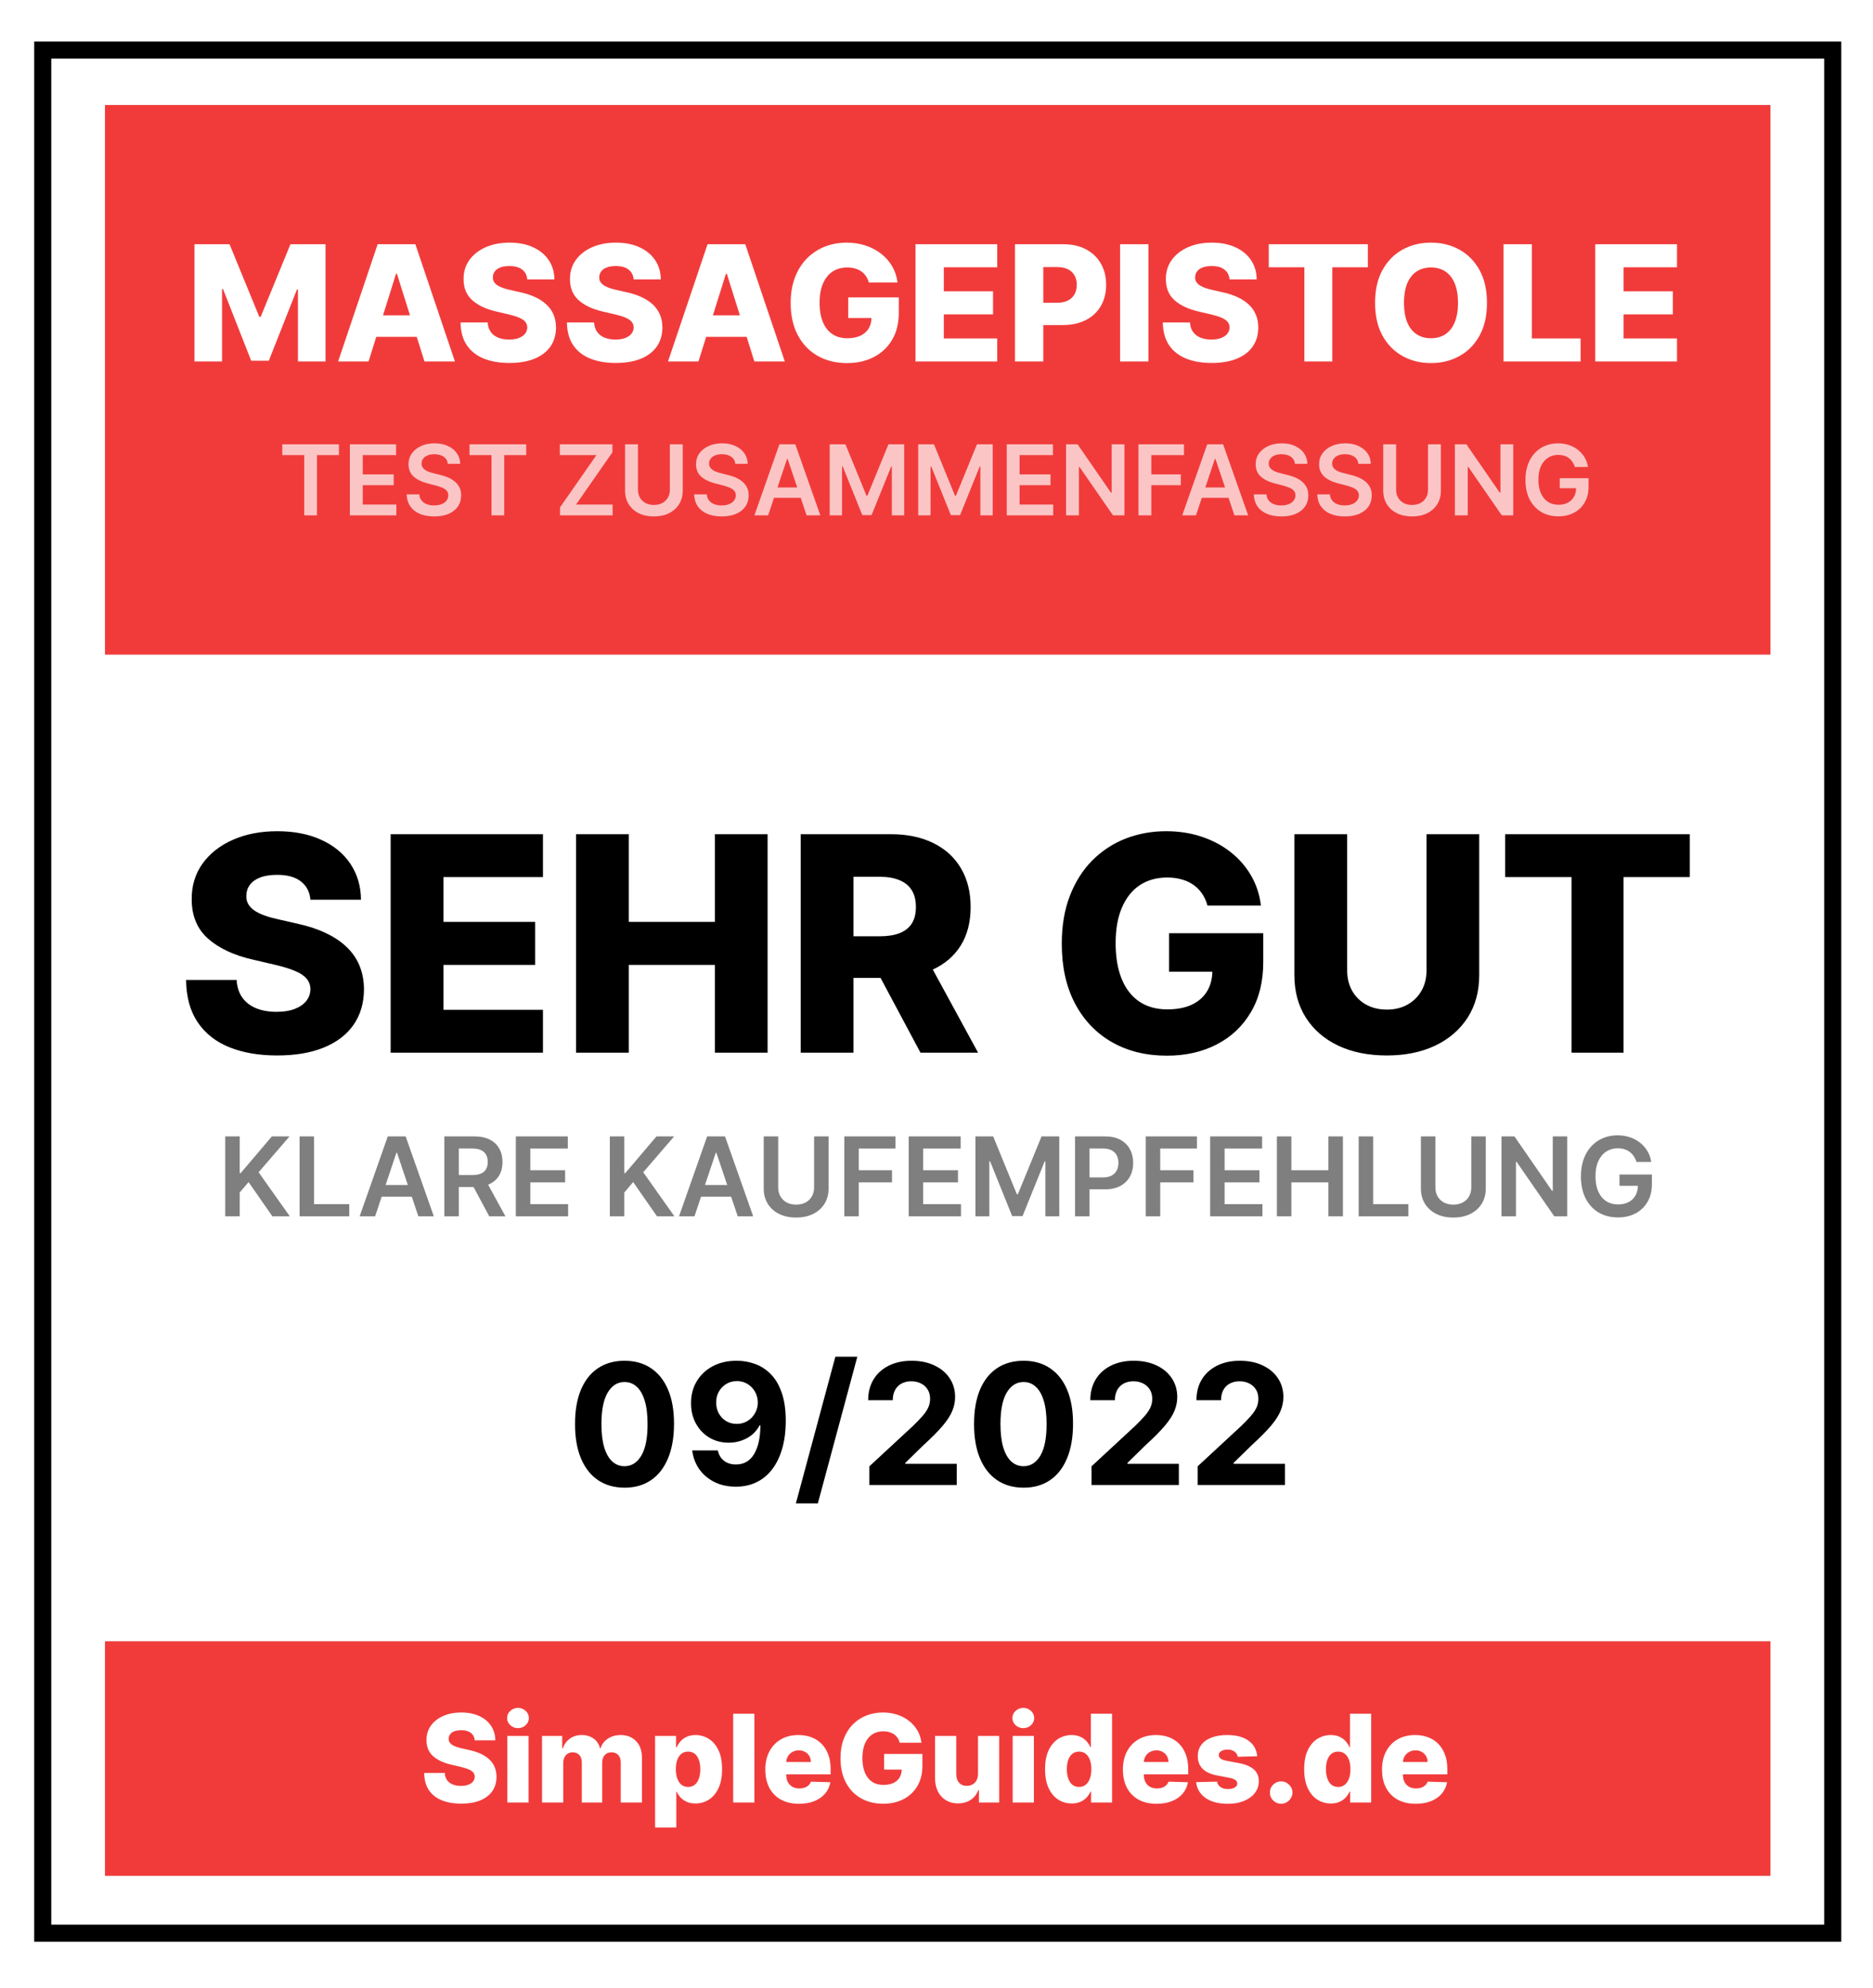 <svg width="767" height="814" viewBox="0 0 767 814" fill="none" xmlns="http://www.w3.org/2000/svg">
<rect width="767" height="814" fill="white"/>
<rect x="43" y="43" width="682" height="225" fill="#C4C4C4"/>
<rect x="43" y="43" width="682" height="225" fill="#F13B3B"/>
<rect x="43" y="672" width="682" height="96" fill="#C4C4C4"/>
<rect x="43" y="672" width="682" height="96" fill="#F13B3B"/>
<path d="M194.408 712.538C194.289 711.236 193.763 710.224 192.827 709.502C191.904 708.768 190.584 708.401 188.868 708.401C187.732 708.401 186.785 708.549 186.027 708.845C185.269 709.141 184.701 709.549 184.322 710.07C183.944 710.579 183.748 711.165 183.737 711.828C183.713 712.373 183.819 712.852 184.056 713.266C184.305 713.681 184.66 714.048 185.121 714.367C185.595 714.675 186.163 714.947 186.826 715.184C187.489 715.421 188.235 715.628 189.063 715.805L192.188 716.516C193.987 716.906 195.574 717.427 196.947 718.078C198.332 718.729 199.492 719.504 200.427 720.404C201.374 721.304 202.09 722.339 202.575 723.511C203.061 724.683 203.309 725.997 203.321 727.453C203.309 729.75 202.729 731.72 201.581 733.366C200.433 735.011 198.781 736.272 196.627 737.148C194.485 738.024 191.898 738.462 188.868 738.462C185.826 738.462 183.174 738.006 180.913 737.094C178.652 736.183 176.895 734.798 175.64 732.94C174.385 731.081 173.74 728.732 173.705 725.891H182.121C182.192 727.062 182.505 728.039 183.062 728.82C183.618 729.602 184.382 730.193 185.352 730.596C186.335 730.998 187.471 731.2 188.761 731.2C189.945 731.2 190.951 731.04 191.78 730.72C192.62 730.401 193.265 729.957 193.715 729.388C194.165 728.82 194.396 728.169 194.408 727.435C194.396 726.749 194.183 726.163 193.768 725.678C193.354 725.18 192.715 724.754 191.851 724.399C190.999 724.032 189.91 723.695 188.584 723.387L184.784 722.499C181.635 721.777 179.156 720.611 177.344 719.001C175.533 717.38 174.634 715.19 174.646 712.432C174.634 710.183 175.237 708.212 176.457 706.519C177.676 704.826 179.363 703.507 181.517 702.56C183.671 701.613 186.128 701.139 188.886 701.139C191.703 701.139 194.147 701.619 196.219 702.577C198.302 703.524 199.918 704.856 201.066 706.572C202.214 708.289 202.8 710.277 202.824 712.538H194.408ZM207.76 738V710.727H216.442V738H207.76ZM212.11 707.549C210.891 707.549 209.843 707.147 208.967 706.342C208.091 705.525 207.653 704.542 207.653 703.394C207.653 702.258 208.091 701.287 208.967 700.482C209.843 699.665 210.891 699.257 212.11 699.257C213.341 699.257 214.389 699.665 215.253 700.482C216.129 701.287 216.567 702.258 216.567 703.394C216.567 704.542 216.129 705.525 215.253 706.342C214.389 707.147 213.341 707.549 212.11 707.549ZM221.969 738V710.727H230.225V715.734H230.527C231.095 714.077 232.054 712.769 233.404 711.81C234.753 710.852 236.363 710.372 238.233 710.372C240.127 710.372 241.749 710.857 243.098 711.828C244.448 712.799 245.306 714.101 245.673 715.734H245.957C246.466 714.113 247.46 712.817 248.94 711.846C250.419 710.863 252.165 710.372 254.178 710.372C256.758 710.372 258.853 711.201 260.463 712.858C262.073 714.503 262.878 716.764 262.878 719.641V738H254.195V721.629C254.195 720.268 253.846 719.232 253.148 718.522C252.45 717.8 251.544 717.439 250.431 717.439C249.236 717.439 248.295 717.83 247.608 718.611C246.933 719.38 246.596 720.416 246.596 721.718V738H238.251V721.54C238.251 720.274 237.908 719.274 237.221 718.54C236.535 717.806 235.629 717.439 234.504 717.439C233.747 717.439 233.078 717.622 232.498 717.989C231.918 718.344 231.462 718.853 231.131 719.516C230.811 720.179 230.651 720.96 230.651 721.86V738H221.969ZM268.258 748.227V710.727H276.852V715.397H277.118C277.473 714.568 277.976 713.769 278.627 713C279.29 712.231 280.131 711.603 281.149 711.118C282.178 710.621 283.41 710.372 284.842 710.372C286.736 710.372 288.505 710.869 290.151 711.864C291.808 712.858 293.146 714.391 294.164 716.462C295.182 718.534 295.691 721.174 295.691 724.381C295.691 727.471 295.199 730.057 294.217 732.141C293.246 734.224 291.932 735.786 290.275 736.828C288.63 737.87 286.801 738.391 284.789 738.391C283.415 738.391 282.226 738.166 281.22 737.716C280.213 737.266 279.367 736.674 278.681 735.94C278.006 735.206 277.485 734.419 277.118 733.579H276.941V748.227H268.258ZM276.763 724.364C276.763 725.831 276.958 727.11 277.349 728.199C277.751 729.288 278.325 730.134 279.071 730.738C279.829 731.33 280.734 731.626 281.788 731.626C282.853 731.626 283.759 731.33 284.504 730.738C285.25 730.134 285.812 729.288 286.191 728.199C286.582 727.11 286.777 725.831 286.777 724.364C286.777 722.896 286.582 721.623 286.191 720.546C285.812 719.469 285.25 718.634 284.504 718.043C283.771 717.451 282.865 717.155 281.788 717.155C280.722 717.155 279.817 717.445 279.071 718.025C278.325 718.605 277.751 719.433 277.349 720.511C276.958 721.588 276.763 722.872 276.763 724.364ZM308.923 701.636V738H300.24V701.636H308.923ZM327.198 738.515C324.345 738.515 321.883 737.953 319.812 736.828C317.752 735.692 316.166 734.076 315.053 731.981C313.952 729.874 313.402 727.37 313.402 724.47C313.402 721.653 313.958 719.191 315.071 717.084C316.184 714.965 317.752 713.32 319.776 712.148C321.8 710.964 324.185 710.372 326.932 710.372C328.873 710.372 330.648 710.674 332.258 711.278C333.868 711.881 335.259 712.775 336.431 713.959C337.603 715.143 338.514 716.604 339.165 718.344C339.816 720.073 340.142 722.055 340.142 724.293V726.459H316.438V721.416H332.063C332.051 720.493 331.832 719.67 331.406 718.948C330.98 718.226 330.394 717.664 329.648 717.261C328.914 716.847 328.068 716.64 327.109 716.64C326.139 716.64 325.269 716.859 324.499 717.297C323.73 717.723 323.12 718.309 322.67 719.055C322.22 719.789 321.984 720.623 321.96 721.558V726.69C321.96 727.802 322.179 728.779 322.617 729.619C323.055 730.448 323.676 731.093 324.481 731.555C325.286 732.016 326.245 732.247 327.358 732.247C328.127 732.247 328.826 732.141 329.453 731.928C330.08 731.714 330.619 731.401 331.069 730.987C331.519 730.572 331.856 730.063 332.081 729.46L340.053 729.69C339.722 731.478 338.994 733.034 337.869 734.36C336.756 735.674 335.295 736.698 333.483 737.432C331.672 738.154 329.577 738.515 327.198 738.515ZM368.44 713.515C368.239 712.769 367.943 712.112 367.552 711.544C367.162 710.964 366.682 710.473 366.114 710.07C365.546 709.668 364.895 709.366 364.161 709.165C363.427 708.952 362.622 708.845 361.746 708.845C359.982 708.845 358.455 709.271 357.165 710.124C355.887 710.976 354.898 712.219 354.2 713.852C353.502 715.474 353.152 717.445 353.152 719.765C353.152 722.097 353.49 724.085 354.164 725.731C354.839 727.376 355.816 728.631 357.094 729.495C358.373 730.359 359.923 730.791 361.746 730.791C363.356 730.791 364.717 730.531 365.83 730.01C366.954 729.477 367.807 728.726 368.387 727.755C368.967 726.784 369.257 725.642 369.257 724.328L370.89 724.523H362.048V718.114H377.726V722.925C377.726 726.181 377.034 728.968 375.649 731.288C374.276 733.608 372.382 735.39 369.967 736.633C367.564 737.876 364.8 738.497 361.675 738.497C358.207 738.497 355.159 737.746 352.531 736.242C349.903 734.739 347.855 732.596 346.387 729.815C344.92 727.021 344.186 723.707 344.186 719.871C344.186 716.888 344.63 714.243 345.517 711.935C346.405 709.615 347.642 707.65 349.228 706.04C350.826 704.43 352.673 703.211 354.768 702.382C356.875 701.554 359.142 701.139 361.569 701.139C363.676 701.139 365.635 701.441 367.446 702.045C369.269 702.648 370.878 703.501 372.275 704.602C373.684 705.702 374.826 707.01 375.702 708.526C376.578 710.041 377.123 711.704 377.336 713.515H368.44ZM400.502 726.228V710.727H409.167V738H400.893V732.922H400.609C400.005 734.591 398.975 735.917 397.519 736.899C396.075 737.87 394.329 738.355 392.281 738.355C390.423 738.355 388.789 737.929 387.381 737.077C385.972 736.224 384.877 735.035 384.096 733.508C383.315 731.969 382.918 730.17 382.906 728.11V710.727H391.589V726.406C391.601 727.885 391.991 729.051 392.761 729.903C393.53 730.756 394.578 731.182 395.904 731.182C396.768 731.182 397.543 730.992 398.23 730.614C398.928 730.223 399.478 729.661 399.881 728.927C400.295 728.181 400.502 727.281 400.502 726.228ZM414.694 738V710.727H423.376V738H414.694ZM419.044 707.549C417.824 707.549 416.777 707.147 415.901 706.342C415.025 705.525 414.587 704.542 414.587 703.394C414.587 702.258 415.025 701.287 415.901 700.482C416.777 699.665 417.824 699.257 419.044 699.257C420.275 699.257 421.322 699.665 422.186 700.482C423.062 701.287 423.5 702.258 423.5 703.394C423.5 704.542 423.062 705.525 422.186 706.342C421.322 707.147 420.275 707.549 419.044 707.549ZM438.863 738.391C436.851 738.391 435.022 737.87 433.377 736.828C431.732 735.786 430.418 734.224 429.435 732.141C428.453 730.057 427.961 727.471 427.961 724.381C427.961 721.174 428.47 718.534 429.488 716.462C430.506 714.391 431.838 712.858 433.483 711.864C435.141 710.869 436.922 710.372 438.828 710.372C440.26 710.372 441.485 710.621 442.503 711.118C443.521 711.603 444.362 712.231 445.025 713C445.688 713.769 446.191 714.568 446.534 715.397H446.711V701.636H455.394V738H446.8V733.579H446.534C446.167 734.419 445.646 735.206 444.971 735.94C444.297 736.674 443.45 737.266 442.432 737.716C441.426 738.166 440.237 738.391 438.863 738.391ZM441.882 731.626C442.935 731.626 443.835 731.33 444.581 730.738C445.327 730.134 445.901 729.288 446.303 728.199C446.706 727.11 446.907 725.831 446.907 724.364C446.907 722.872 446.706 721.588 446.303 720.511C445.912 719.433 445.338 718.605 444.581 718.025C443.835 717.445 442.935 717.155 441.882 717.155C440.805 717.155 439.893 717.451 439.148 718.043C438.402 718.634 437.834 719.469 437.443 720.546C437.064 721.623 436.875 722.896 436.875 724.364C436.875 725.831 437.07 727.11 437.461 728.199C437.851 729.288 438.414 730.134 439.148 730.738C439.893 731.33 440.805 731.626 441.882 731.626ZM473.634 738.515C470.781 738.515 468.319 737.953 466.247 736.828C464.188 735.692 462.601 734.076 461.489 731.981C460.388 729.874 459.837 727.37 459.837 724.47C459.837 721.653 460.394 719.191 461.506 717.084C462.619 714.965 464.188 713.32 466.212 712.148C468.236 710.964 470.621 710.372 473.367 710.372C475.308 710.372 477.084 710.674 478.694 711.278C480.304 711.881 481.695 712.775 482.866 713.959C484.038 715.143 484.95 716.604 485.601 718.344C486.252 720.073 486.577 722.055 486.577 724.293V726.459H462.874V721.416H478.499C478.487 720.493 478.268 719.67 477.842 718.948C477.415 718.226 476.83 717.664 476.084 717.261C475.35 716.847 474.504 716.64 473.545 716.64C472.574 716.64 471.704 716.859 470.935 717.297C470.165 717.723 469.556 718.309 469.106 719.055C468.656 719.789 468.419 720.623 468.396 721.558V726.69C468.396 727.802 468.615 728.779 469.053 729.619C469.491 730.448 470.112 731.093 470.917 731.555C471.722 732.016 472.681 732.247 473.793 732.247C474.563 732.247 475.261 732.141 475.888 731.928C476.516 731.714 477.054 731.401 477.504 730.987C477.954 730.572 478.291 730.063 478.516 729.46L486.489 729.69C486.157 731.478 485.429 733.034 484.305 734.36C483.192 735.674 481.73 736.698 479.919 737.432C478.108 738.154 476.013 738.515 473.634 738.515ZM514.822 719.055L506.85 719.268C506.767 718.7 506.542 718.196 506.175 717.759C505.808 717.309 505.329 716.96 504.737 716.711C504.157 716.451 503.482 716.32 502.713 716.32C501.707 716.32 500.849 716.522 500.138 716.924C499.44 717.326 499.097 717.871 499.108 718.558C499.097 719.09 499.31 719.552 499.748 719.942C500.198 720.333 500.997 720.647 502.145 720.884L507.4 721.878C510.123 722.399 512.147 723.263 513.473 724.47C514.81 725.678 515.485 727.276 515.497 729.264C515.485 731.134 514.929 732.762 513.828 734.147C512.739 735.532 511.247 736.609 509.354 737.379C507.46 738.136 505.293 738.515 502.855 738.515C498.961 738.515 495.889 737.716 493.64 736.118C491.403 734.508 490.124 732.354 489.805 729.655L498.381 729.442C498.57 730.436 499.061 731.194 499.854 731.714C500.647 732.235 501.659 732.496 502.89 732.496C504.003 732.496 504.909 732.289 505.607 731.874C506.305 731.46 506.661 730.91 506.672 730.223C506.661 729.607 506.388 729.116 505.856 728.749C505.323 728.371 504.488 728.075 503.352 727.862L498.594 726.956C495.859 726.459 493.823 725.541 492.486 724.204C491.148 722.854 490.485 721.138 490.497 719.055C490.485 717.232 490.97 715.675 491.953 714.385C492.935 713.083 494.332 712.089 496.143 711.402C497.954 710.715 500.091 710.372 502.553 710.372C506.246 710.372 509.158 711.147 511.289 712.698C513.42 714.237 514.597 716.356 514.822 719.055ZM524.654 738.515C523.376 738.515 522.281 738.065 521.37 737.165C520.47 736.266 520.026 735.177 520.038 733.898C520.026 732.644 520.47 731.572 521.37 730.685C522.281 729.785 523.376 729.335 524.654 729.335C525.862 729.335 526.927 729.785 527.85 730.685C528.786 731.572 529.259 732.644 529.271 733.898C529.259 734.751 529.034 735.526 528.596 736.224C528.17 736.923 527.608 737.479 526.909 737.893C526.223 738.308 525.471 738.515 524.654 738.515ZM544.967 738.391C542.955 738.391 541.126 737.87 539.48 736.828C537.835 735.786 536.521 734.224 535.539 732.141C534.556 730.057 534.065 727.471 534.065 724.381C534.065 721.174 534.574 718.534 535.592 716.462C536.61 714.391 537.942 712.858 539.587 711.864C541.244 710.869 543.026 710.372 544.931 710.372C546.364 710.372 547.589 710.621 548.607 711.118C549.625 711.603 550.465 712.231 551.128 713C551.791 713.769 552.294 714.568 552.637 715.397H552.815V701.636H561.498V738H552.904V733.579H552.637C552.27 734.419 551.75 735.206 551.075 735.94C550.4 736.674 549.554 737.266 548.536 737.716C547.53 738.166 546.34 738.391 544.967 738.391ZM547.985 731.626C549.039 731.626 549.939 731.33 550.684 730.738C551.43 730.134 552.004 729.288 552.407 728.199C552.809 727.11 553.01 725.831 553.01 724.364C553.01 722.872 552.809 721.588 552.407 720.511C552.016 719.433 551.442 718.605 550.684 718.025C549.939 717.445 549.039 717.155 547.985 717.155C546.908 717.155 545.997 717.451 545.251 718.043C544.505 718.634 543.937 719.469 543.547 720.546C543.168 721.623 542.978 722.896 542.978 724.364C542.978 725.831 543.174 727.11 543.564 728.199C543.955 729.288 544.517 730.134 545.251 730.738C545.997 731.33 546.908 731.626 547.985 731.626ZM579.737 738.515C576.884 738.515 574.422 737.953 572.351 736.828C570.291 735.692 568.705 734.076 567.592 731.981C566.491 729.874 565.941 727.37 565.941 724.47C565.941 721.653 566.497 719.191 567.61 717.084C568.723 714.965 570.291 713.32 572.315 712.148C574.339 710.964 576.724 710.372 579.471 710.372C581.412 710.372 583.188 710.674 584.797 711.278C586.407 711.881 587.798 712.775 588.97 713.959C590.142 715.143 591.053 716.604 591.704 718.344C592.355 720.073 592.681 722.055 592.681 724.293V726.459H568.977V721.416H584.602C584.59 720.493 584.371 719.67 583.945 718.948C583.519 718.226 582.933 717.664 582.187 717.261C581.453 716.847 580.607 716.64 579.648 716.64C578.678 716.64 577.808 716.859 577.038 717.297C576.269 717.723 575.659 718.309 575.209 719.055C574.76 719.789 574.523 720.623 574.499 721.558V726.69C574.499 727.802 574.718 728.779 575.156 729.619C575.594 730.448 576.215 731.093 577.02 731.555C577.825 732.016 578.784 732.247 579.897 732.247C580.666 732.247 581.365 732.141 581.992 731.928C582.619 731.714 583.158 731.401 583.608 730.987C584.058 730.572 584.395 730.063 584.62 729.46L592.592 729.69C592.261 731.478 591.533 733.034 590.408 734.36C589.296 735.674 587.834 736.698 586.023 737.432C584.211 738.154 582.116 738.515 579.737 738.515Z" fill="white"/>
<path d="M79.633 100H94L106.188 129.719H106.75L118.938 100H133.305V148H122.008V118.516H121.609L110.078 147.695H102.859L91.328 118.352H90.93V148H79.633V100ZM150.924 148H138.455L154.65 100H170.096L186.291 148H173.822L162.549 112.094H162.174L150.924 148ZM149.26 129.109H175.322V137.922H149.26V129.109ZM215.922 114.391C215.766 112.672 215.07 111.336 213.836 110.383C212.617 109.414 210.875 108.93 208.609 108.93C207.109 108.93 205.859 109.125 204.859 109.516C203.859 109.906 203.109 110.445 202.609 111.133C202.109 111.805 201.852 112.578 201.836 113.453C201.805 114.172 201.945 114.805 202.258 115.352C202.586 115.898 203.055 116.383 203.664 116.805C204.289 117.211 205.039 117.57 205.914 117.883C206.789 118.195 207.773 118.469 208.867 118.703L212.992 119.641C215.367 120.156 217.461 120.844 219.273 121.703C221.102 122.562 222.633 123.586 223.867 124.773C225.117 125.961 226.063 127.328 226.703 128.875C227.344 130.422 227.672 132.156 227.688 134.078C227.672 137.109 226.906 139.711 225.391 141.883C223.875 144.055 221.695 145.719 218.852 146.875C216.023 148.031 212.609 148.609 208.609 148.609C204.594 148.609 201.094 148.008 198.109 146.805C195.125 145.602 192.805 143.773 191.148 141.32C189.492 138.867 188.641 135.766 188.594 132.016H199.703C199.797 133.562 200.211 134.852 200.945 135.883C201.68 136.914 202.688 137.695 203.969 138.227C205.266 138.758 206.766 139.023 208.469 139.023C210.031 139.023 211.359 138.812 212.453 138.391C213.563 137.969 214.414 137.383 215.008 136.633C215.602 135.883 215.906 135.023 215.922 134.055C215.906 133.148 215.625 132.375 215.078 131.734C214.531 131.078 213.688 130.516 212.547 130.047C211.422 129.562 209.984 129.117 208.234 128.711L203.219 127.539C199.062 126.586 195.789 125.047 193.398 122.922C191.008 120.781 189.82 117.891 189.836 114.25C189.82 111.281 190.617 108.68 192.227 106.445C193.836 104.211 196.063 102.469 198.906 101.219C201.75 99.969 204.992 99.344 208.633 99.344C212.352 99.344 215.578 99.977 218.312 101.242C221.062 102.492 223.195 104.25 224.711 106.516C226.227 108.781 227 111.406 227.031 114.391H215.922ZM259.492 114.391C259.336 112.672 258.641 111.336 257.406 110.383C256.188 109.414 254.445 108.93 252.18 108.93C250.68 108.93 249.43 109.125 248.43 109.516C247.43 109.906 246.68 110.445 246.18 111.133C245.68 111.805 245.422 112.578 245.406 113.453C245.375 114.172 245.516 114.805 245.828 115.352C246.156 115.898 246.625 116.383 247.234 116.805C247.859 117.211 248.609 117.57 249.484 117.883C250.359 118.195 251.344 118.469 252.438 118.703L256.563 119.641C258.938 120.156 261.031 120.844 262.844 121.703C264.672 122.562 266.203 123.586 267.438 124.773C268.688 125.961 269.633 127.328 270.273 128.875C270.914 130.422 271.242 132.156 271.258 134.078C271.242 137.109 270.477 139.711 268.961 141.883C267.445 144.055 265.266 145.719 262.422 146.875C259.594 148.031 256.18 148.609 252.18 148.609C248.164 148.609 244.664 148.008 241.68 146.805C238.695 145.602 236.375 143.773 234.719 141.32C233.063 138.867 232.211 135.766 232.164 132.016H243.273C243.367 133.562 243.781 134.852 244.516 135.883C245.25 136.914 246.258 137.695 247.539 138.227C248.836 138.758 250.336 139.023 252.039 139.023C253.602 139.023 254.93 138.812 256.023 138.391C257.133 137.969 257.984 137.383 258.578 136.633C259.172 135.883 259.477 135.023 259.492 134.055C259.477 133.148 259.195 132.375 258.648 131.734C258.102 131.078 257.258 130.516 256.117 130.047C254.992 129.562 253.555 129.117 251.805 128.711L246.789 127.539C242.633 126.586 239.359 125.047 236.969 122.922C234.578 120.781 233.391 117.891 233.406 114.25C233.391 111.281 234.188 108.68 235.797 106.445C237.406 104.211 239.633 102.469 242.477 101.219C245.32 99.969 248.563 99.344 252.203 99.344C255.922 99.344 259.148 99.977 261.883 101.242C264.633 102.492 266.766 104.25 268.281 106.516C269.797 108.781 270.57 111.406 270.602 114.391H259.492ZM286.018 148H273.549L289.744 100H305.189L321.385 148H308.916L297.643 112.094H297.268L286.018 148ZM284.354 129.109H310.416V137.922H284.354V129.109ZM355.797 115.68C355.531 114.695 355.141 113.828 354.625 113.078C354.109 112.313 353.477 111.664 352.727 111.133C351.977 110.602 351.117 110.203 350.148 109.937C349.18 109.656 348.117 109.516 346.961 109.516C344.633 109.516 342.617 110.078 340.914 111.203C339.227 112.328 337.922 113.969 337 116.125C336.078 118.266 335.617 120.867 335.617 123.93C335.617 127.008 336.063 129.633 336.953 131.805C337.844 133.977 339.133 135.633 340.82 136.773C342.508 137.914 344.555 138.484 346.961 138.484C349.086 138.484 350.883 138.141 352.352 137.453C353.836 136.75 354.961 135.758 355.727 134.477C356.492 133.195 356.875 131.687 356.875 129.953L359.031 130.211H347.359V121.75H368.055V128.102C368.055 132.398 367.141 136.078 365.313 139.141C363.5 142.203 361 144.555 357.813 146.195C354.641 147.836 350.992 148.656 346.867 148.656C342.289 148.656 338.266 147.664 334.797 145.68C331.328 143.695 328.625 140.867 326.688 137.195C324.75 133.508 323.781 129.133 323.781 124.07C323.781 120.133 324.367 116.641 325.539 113.594C326.711 110.531 328.344 107.937 330.438 105.812C332.547 103.687 334.984 102.078 337.75 100.984C340.531 99.891 343.523 99.344 346.727 99.344C349.508 99.344 352.094 99.742 354.484 100.539C356.891 101.336 359.016 102.461 360.859 103.914C362.719 105.367 364.227 107.094 365.383 109.094C366.539 111.094 367.258 113.289 367.539 115.68H355.797ZM374.893 148V100H408.361V109.422H386.494V119.266H406.65V128.711H386.494V138.578H408.361V148H374.893ZM415.627 148V100H435.455C439.049 100 442.15 100.703 444.76 102.109C447.385 103.5 449.408 105.445 450.83 107.945C452.252 110.43 452.963 113.32 452.963 116.617C452.963 119.93 452.236 122.828 450.783 125.312C449.346 127.781 447.291 129.695 444.619 131.055C441.947 132.414 438.775 133.094 435.104 133.094H422.869V123.953H432.947C434.697 123.953 436.158 123.648 437.33 123.039C438.518 122.43 439.416 121.578 440.025 120.484C440.635 119.375 440.939 118.086 440.939 116.617C440.939 115.133 440.635 113.852 440.025 112.773C439.416 111.68 438.518 110.836 437.33 110.242C436.143 109.648 434.682 109.352 432.947 109.352H427.229V148H415.627ZM470.283 100V148H458.682V100H470.283ZM503.512 114.391C503.355 112.672 502.66 111.336 501.426 110.383C500.207 109.414 498.465 108.93 496.199 108.93C494.699 108.93 493.449 109.125 492.449 109.516C491.449 109.906 490.699 110.445 490.199 111.133C489.699 111.805 489.441 112.578 489.426 113.453C489.395 114.172 489.535 114.805 489.848 115.352C490.176 115.898 490.645 116.383 491.254 116.805C491.879 117.211 492.629 117.57 493.504 117.883C494.379 118.195 495.363 118.469 496.457 118.703L500.582 119.641C502.957 120.156 505.051 120.844 506.863 121.703C508.691 122.562 510.223 123.586 511.457 124.773C512.707 125.961 513.652 127.328 514.293 128.875C514.934 130.422 515.262 132.156 515.277 134.078C515.262 137.109 514.496 139.711 512.98 141.883C511.465 144.055 509.285 145.719 506.441 146.875C503.613 148.031 500.199 148.609 496.199 148.609C492.184 148.609 488.684 148.008 485.699 146.805C482.715 145.602 480.395 143.773 478.738 141.32C477.082 138.867 476.23 135.766 476.184 132.016H487.293C487.387 133.562 487.801 134.852 488.535 135.883C489.27 136.914 490.277 137.695 491.559 138.227C492.855 138.758 494.355 139.023 496.059 139.023C497.621 139.023 498.949 138.812 500.043 138.391C501.152 137.969 502.004 137.383 502.598 136.633C503.191 135.883 503.496 135.023 503.512 134.055C503.496 133.148 503.215 132.375 502.668 131.734C502.121 131.078 501.277 130.516 500.137 130.047C499.012 129.562 497.574 129.117 495.824 128.711L490.809 127.539C486.652 126.586 483.379 125.047 480.988 122.922C478.598 120.781 477.41 117.891 477.426 114.25C477.41 111.281 478.207 108.68 479.816 106.445C481.426 104.211 483.652 102.469 486.496 101.219C489.34 99.969 492.582 99.344 496.223 99.344C499.941 99.344 503.168 99.977 505.902 101.242C508.652 102.492 510.785 104.25 512.301 106.516C513.816 108.781 514.59 111.406 514.621 114.391H503.512ZM519.566 109.422V100H560.137V109.422H545.582V148H534.145V109.422H519.566ZM608.916 124C608.916 129.281 607.9 133.758 605.869 137.43C603.838 141.102 601.088 143.891 597.619 145.797C594.166 147.703 590.291 148.656 585.994 148.656C581.682 148.656 577.799 147.695 574.346 145.773C570.893 143.852 568.15 141.062 566.119 137.406C564.104 133.734 563.096 129.266 563.096 124C563.096 118.719 564.104 114.242 566.119 110.57C568.15 106.898 570.893 104.109 574.346 102.203C577.799 100.297 581.682 99.344 585.994 99.344C590.291 99.344 594.166 100.297 597.619 102.203C601.088 104.109 603.838 106.898 605.869 110.57C607.9 114.242 608.916 118.719 608.916 124ZM597.057 124C597.057 120.875 596.611 118.234 595.721 116.078C594.846 113.922 593.58 112.289 591.924 111.18C590.283 110.07 588.307 109.516 585.994 109.516C583.697 109.516 581.721 110.07 580.064 111.18C578.408 112.289 577.135 113.922 576.244 116.078C575.369 118.234 574.932 120.875 574.932 124C574.932 127.125 575.369 129.766 576.244 131.922C577.135 134.078 578.408 135.711 580.064 136.82C581.721 137.93 583.697 138.484 585.994 138.484C588.307 138.484 590.283 137.93 591.924 136.82C593.58 135.711 594.846 134.078 595.721 131.922C596.611 129.766 597.057 127.125 597.057 124ZM615.689 148V100H627.291V138.578H647.26V148H615.689ZM653.266 148V100H686.734V109.422H664.867V119.266H685.023V128.711H664.867V138.578H686.734V148H653.266Z" fill="white"/>
<path opacity="0.7" d="M115.591 186.327V181.909H138.801V186.327H129.81V211H124.582V186.327H115.591ZM143.276 211V181.909H162.196V186.327H148.545V194.224H161.216V198.642H148.545V206.582H162.31V211H143.276ZM183.382 189.906C183.25 188.666 182.691 187.7 181.706 187.009C180.731 186.317 179.462 185.972 177.899 185.972C176.801 185.972 175.858 186.137 175.072 186.469C174.286 186.8 173.685 187.25 173.268 187.818C172.852 188.386 172.639 189.035 172.629 189.764C172.629 190.37 172.767 190.896 173.041 191.341C173.325 191.786 173.709 192.165 174.192 192.477C174.675 192.78 175.21 193.036 175.797 193.244C176.384 193.453 176.976 193.628 177.572 193.77L180.3 194.452C181.398 194.707 182.454 195.053 183.467 195.489C184.49 195.924 185.404 196.473 186.209 197.136C187.023 197.799 187.667 198.599 188.141 199.537C188.614 200.474 188.851 201.573 188.851 202.832C188.851 204.537 188.415 206.038 187.544 207.335C186.673 208.623 185.413 209.632 183.766 210.361C182.127 211.08 180.143 211.44 177.814 211.44C175.551 211.44 173.586 211.09 171.919 210.389C170.262 209.688 168.964 208.666 168.027 207.321C167.099 205.976 166.597 204.338 166.521 202.406H171.706C171.782 203.42 172.094 204.262 172.643 204.935C173.193 205.607 173.908 206.109 174.788 206.44C175.679 206.772 176.673 206.938 177.771 206.938C178.917 206.938 179.921 206.767 180.783 206.426C181.654 206.076 182.336 205.593 182.828 204.977C183.321 204.352 183.571 203.623 183.581 202.79C183.571 202.032 183.349 201.407 182.913 200.915C182.478 200.413 181.867 199.996 181.081 199.665C180.304 199.324 179.395 199.021 178.354 198.756L175.044 197.903C172.648 197.288 170.754 196.355 169.362 195.105C167.98 193.846 167.288 192.174 167.288 190.091C167.288 188.377 167.752 186.876 168.68 185.588C169.618 184.3 170.892 183.301 172.501 182.591C174.111 181.871 175.934 181.511 177.97 181.511C180.035 181.511 181.843 181.871 183.396 182.591C184.959 183.301 186.185 184.291 187.075 185.56C187.965 186.819 188.425 188.268 188.453 189.906H183.382ZM192.271 186.327V181.909H215.481V186.327H206.489V211H201.262V186.327H192.271ZM229.337 211V207.719L244.252 186.327H229.252V181.909H250.786V185.19L235.886 206.582H250.871V211H229.337ZM274.309 181.909H279.579V200.915C279.579 202.998 279.086 204.83 278.102 206.412C277.126 207.993 275.753 209.229 273.982 210.119C272.211 211 270.142 211.44 267.775 211.44C265.398 211.44 263.324 211 261.553 210.119C259.782 209.229 258.409 207.993 257.434 206.412C256.459 204.83 255.971 202.998 255.971 200.915V181.909H261.241V200.474C261.241 201.687 261.506 202.766 262.036 203.713C262.576 204.66 263.334 205.403 264.309 205.943C265.284 206.473 266.44 206.739 267.775 206.739C269.11 206.739 270.265 206.473 271.241 205.943C272.226 205.403 272.983 204.66 273.513 203.713C274.044 202.766 274.309 201.687 274.309 200.474V181.909ZM301.116 189.906C300.984 188.666 300.425 187.7 299.44 187.009C298.465 186.317 297.196 185.972 295.634 185.972C294.535 185.972 293.593 186.137 292.807 186.469C292.021 186.8 291.42 187.25 291.003 187.818C290.586 188.386 290.373 189.035 290.364 189.764C290.364 190.37 290.501 190.896 290.776 191.341C291.06 191.786 291.443 192.165 291.926 192.477C292.409 192.78 292.944 193.036 293.531 193.244C294.118 193.453 294.71 193.628 295.307 193.77L298.034 194.452C299.133 194.707 300.188 195.053 301.202 195.489C302.224 195.924 303.138 196.473 303.943 197.136C304.758 197.799 305.402 198.599 305.875 199.537C306.348 200.474 306.585 201.573 306.585 202.832C306.585 204.537 306.15 206.038 305.278 207.335C304.407 208.623 303.148 209.632 301.5 210.361C299.862 211.08 297.878 211.44 295.548 211.44C293.285 211.44 291.32 211.09 289.653 210.389C287.996 209.688 286.699 208.666 285.761 207.321C284.833 205.976 284.331 204.338 284.256 202.406H289.44C289.516 203.42 289.829 204.262 290.378 204.935C290.927 205.607 291.642 206.109 292.523 206.44C293.413 206.772 294.407 206.938 295.506 206.938C296.652 206.938 297.655 206.767 298.517 206.426C299.388 206.076 300.07 205.593 300.562 204.977C301.055 204.352 301.306 203.623 301.315 202.79C301.306 202.032 301.083 201.407 300.648 200.915C300.212 200.413 299.601 199.996 298.815 199.665C298.039 199.324 297.13 199.021 296.088 198.756L292.778 197.903C290.383 197.288 288.489 196.355 287.097 195.105C285.714 193.846 285.023 192.174 285.023 190.091C285.023 188.377 285.487 186.876 286.415 185.588C287.352 184.3 288.626 183.301 290.236 182.591C291.846 181.871 293.669 181.511 295.705 181.511C297.769 181.511 299.578 181.871 301.131 182.591C302.693 183.301 303.92 184.291 304.81 185.56C305.7 186.819 306.159 188.268 306.188 189.906H301.116ZM314.55 211H308.925L319.167 181.909H325.673L335.928 211H330.303L322.533 187.875H322.306L314.55 211ZM314.735 199.594H330.076V203.827H314.735V199.594ZM339.76 181.909H346.209L354.845 202.989H355.186L363.822 181.909H370.271V211H365.214V191.014H364.945L356.905 210.915H353.126L345.087 190.972H344.817V211H339.76V181.909ZM376.01 181.909H382.459L391.095 202.989H391.436L400.072 181.909H406.521V211H401.464V191.014H401.195L393.155 210.915H389.376L381.337 190.972H381.067V211H376.01V181.909ZM412.26 211V181.909H431.18V186.327H417.53V194.224H430.2V198.642H417.53V206.582H431.294V211H412.26ZM460.463 181.909V211H455.776L442.068 191.185H441.827V211H436.557V181.909H441.273L454.966 201.739H455.222V181.909H460.463ZM466.205 211V181.909H484.842V186.327H471.475V194.224H483.563V198.642H471.475V211H466.205ZM489.746 211H484.121L494.362 181.909H500.868L511.124 211H505.499L497.729 187.875H497.501L489.746 211ZM489.93 199.594H505.271V203.827H489.93V199.594ZM530.296 189.906C530.164 188.666 529.605 187.7 528.62 187.009C527.645 186.317 526.376 185.972 524.813 185.972C523.715 185.972 522.772 186.137 521.987 186.469C521.201 186.8 520.599 187.25 520.183 187.818C519.766 188.386 519.553 189.035 519.543 189.764C519.543 190.37 519.681 190.896 519.955 191.341C520.239 191.786 520.623 192.165 521.106 192.477C521.589 192.78 522.124 193.036 522.711 193.244C523.298 193.453 523.89 193.628 524.487 193.77L527.214 194.452C528.312 194.707 529.368 195.053 530.381 195.489C531.404 195.924 532.318 196.473 533.123 197.136C533.937 197.799 534.581 198.599 535.055 199.537C535.528 200.474 535.765 201.573 535.765 202.832C535.765 204.537 535.329 206.038 534.458 207.335C533.587 208.623 532.327 209.632 530.68 210.361C529.041 211.08 527.058 211.44 524.728 211.44C522.465 211.44 520.5 211.09 518.833 210.389C517.176 209.688 515.879 208.666 514.941 207.321C514.013 205.976 513.511 204.338 513.435 202.406H518.62C518.696 203.42 519.008 204.262 519.558 204.935C520.107 205.607 520.822 206.109 521.702 206.44C522.593 206.772 523.587 206.938 524.685 206.938C525.831 206.938 526.835 206.767 527.697 206.426C528.568 206.076 529.25 205.593 529.742 204.977C530.235 204.352 530.486 203.623 530.495 202.79C530.486 202.032 530.263 201.407 529.827 200.915C529.392 200.413 528.781 199.996 527.995 199.665C527.219 199.324 526.309 199.021 525.268 198.756L521.958 197.903C519.562 197.288 517.668 196.355 516.276 195.105C514.894 193.846 514.202 192.174 514.202 190.091C514.202 188.377 514.666 186.876 515.594 185.588C516.532 184.3 517.806 183.301 519.415 182.591C521.025 181.871 522.848 181.511 524.884 181.511C526.949 181.511 528.757 181.871 530.31 182.591C531.873 183.301 533.099 184.291 533.989 185.56C534.879 186.819 535.339 188.268 535.367 189.906H530.296ZM556.273 189.906C556.14 188.666 555.581 187.7 554.597 187.009C553.621 186.317 552.352 185.972 550.79 185.972C549.691 185.972 548.749 186.137 547.963 186.469C547.177 186.8 546.576 187.25 546.159 187.818C545.742 188.386 545.529 189.035 545.52 189.764C545.52 190.37 545.657 190.896 545.932 191.341C546.216 191.786 546.599 192.165 547.082 192.477C547.565 192.78 548.1 193.036 548.688 193.244C549.275 193.453 549.866 193.628 550.463 193.77L553.19 194.452C554.289 194.707 555.345 195.053 556.358 195.489C557.381 195.924 558.295 196.473 559.099 197.136C559.914 197.799 560.558 198.599 561.031 199.537C561.505 200.474 561.741 201.573 561.741 202.832C561.741 204.537 561.306 206.038 560.435 207.335C559.563 208.623 558.304 209.632 556.656 210.361C555.018 211.08 553.034 211.44 550.705 211.44C548.441 211.44 546.476 211.09 544.81 210.389C543.152 209.688 541.855 208.666 540.918 207.321C539.99 205.976 539.488 204.338 539.412 202.406H544.597C544.672 203.42 544.985 204.262 545.534 204.935C546.083 205.607 546.798 206.109 547.679 206.44C548.569 206.772 549.563 206.938 550.662 206.938C551.808 206.938 552.812 206.767 553.673 206.426C554.545 206.076 555.226 205.593 555.719 204.977C556.211 204.352 556.462 203.623 556.472 202.79C556.462 202.032 556.24 201.407 555.804 200.915C555.368 200.413 554.758 199.996 553.972 199.665C553.195 199.324 552.286 199.021 551.244 198.756L547.935 197.903C545.539 197.288 543.645 196.355 542.253 195.105C540.87 193.846 540.179 192.174 540.179 190.091C540.179 188.377 540.643 186.876 541.571 185.588C542.509 184.3 543.782 183.301 545.392 182.591C547.002 181.871 548.825 181.511 550.861 181.511C552.925 181.511 554.734 181.871 556.287 182.591C557.849 183.301 559.076 184.291 559.966 185.56C560.856 186.819 561.315 188.268 561.344 189.906H556.273ZM584.778 181.909H590.048V200.915C590.048 202.998 589.555 204.83 588.57 206.412C587.595 207.993 586.222 209.229 584.451 210.119C582.68 211 580.611 211.44 578.244 211.44C575.867 211.44 573.793 211 572.022 210.119C570.251 209.229 568.878 207.993 567.903 206.412C566.927 204.83 566.44 202.998 566.44 200.915V181.909H571.71V200.474C571.71 201.687 571.975 202.766 572.505 203.713C573.045 204.66 573.802 205.403 574.778 205.943C575.753 206.473 576.908 206.739 578.244 206.739C579.579 206.739 580.734 206.473 581.71 205.943C582.694 205.403 583.452 204.66 583.982 203.713C584.513 202.766 584.778 201.687 584.778 200.474V181.909ZM619.682 181.909V211H614.994L601.287 191.185H601.045V211H595.776V181.909H600.491L614.185 201.739H614.44V181.909H619.682ZM644.913 191.199C644.676 190.432 644.349 189.745 643.933 189.139C643.525 188.524 643.033 187.998 642.455 187.562C641.887 187.127 641.234 186.8 640.495 186.582C639.756 186.355 638.951 186.241 638.08 186.241C636.518 186.241 635.126 186.634 633.904 187.42C632.683 188.206 631.721 189.362 631.021 190.886C630.329 192.402 629.984 194.248 629.984 196.426C629.984 198.623 630.329 200.484 631.021 202.009C631.712 203.533 632.673 204.693 633.904 205.489C635.135 206.275 636.565 206.668 638.194 206.668C639.671 206.668 640.95 206.384 642.029 205.815C643.118 205.247 643.956 204.442 644.543 203.401C645.13 202.349 645.424 201.118 645.424 199.707L646.617 199.892H638.719V195.773H650.523V199.267C650.523 201.758 649.993 203.912 648.933 205.73C647.872 207.548 646.414 208.95 644.558 209.935C642.701 210.91 640.571 211.398 638.165 211.398C635.486 211.398 633.132 210.796 631.106 209.594C629.089 208.382 627.512 206.663 626.376 204.438C625.249 202.203 624.685 199.551 624.685 196.483C624.685 194.134 625.017 192.037 625.68 190.19C626.352 188.344 627.29 186.777 628.492 185.489C629.695 184.191 631.106 183.206 632.725 182.534C634.344 181.852 636.106 181.511 638.009 181.511C639.619 181.511 641.12 181.748 642.512 182.222C643.904 182.686 645.14 183.348 646.219 184.21C647.308 185.072 648.203 186.095 648.904 187.278C649.605 188.462 650.064 189.769 650.282 191.199H644.913Z" fill="white"/>
<path d="M127.123 368.364C126.832 365.161 125.536 362.672 123.235 360.895C120.964 359.09 117.717 358.187 113.495 358.187C110.7 358.187 108.37 358.551 106.506 359.279C104.643 360.007 103.245 361.012 102.313 362.293C101.381 363.545 100.901 364.987 100.872 366.617C100.814 367.957 101.076 369.136 101.658 370.155C102.27 371.174 103.143 372.077 104.279 372.863C105.444 373.62 106.841 374.29 108.472 374.873C110.103 375.455 111.937 375.964 113.975 376.401L121.663 378.148C126.089 379.109 129.991 380.391 133.369 381.992C136.776 383.594 139.63 385.501 141.93 387.714C144.26 389.927 146.021 392.475 147.215 395.358C148.409 398.241 149.021 401.473 149.05 405.055C149.021 410.704 147.594 415.552 144.769 419.6C141.945 423.647 137.882 426.749 132.583 428.903C127.312 431.058 120.95 432.136 113.495 432.136C106.011 432.136 99.489 431.015 93.927 428.772C88.365 426.53 84.041 423.123 80.954 418.551C77.868 413.98 76.281 408.2 76.193 401.211H96.897C97.072 404.094 97.843 406.496 99.212 408.418C100.581 410.34 102.459 411.796 104.847 412.786C107.263 413.776 110.059 414.271 113.233 414.271C116.145 414.271 118.62 413.878 120.658 413.092C122.726 412.305 124.313 411.213 125.419 409.816C126.526 408.418 127.094 406.816 127.123 405.011C127.094 403.322 126.57 401.881 125.55 400.687C124.531 399.464 122.959 398.415 120.833 397.542C118.737 396.639 116.058 395.809 112.796 395.052L103.449 392.868C95.703 391.092 89.603 388.224 85.147 384.263C80.692 380.274 78.479 374.887 78.508 368.102C78.479 362.57 79.964 357.721 82.963 353.557C85.963 349.393 90.112 346.146 95.412 343.817C100.712 341.487 106.754 340.322 113.539 340.322C120.469 340.322 126.482 341.502 131.578 343.86C136.703 346.19 140.678 349.466 143.502 353.688C146.327 357.911 147.768 362.803 147.827 368.364H127.123ZM159.969 431V341.545H222.343V359.104H181.591V377.45H219.154V395.052H181.591V413.441H222.343V431H159.969ZM235.884 431V341.545H257.505V377.45H292.754V341.545H314.331V431H292.754V395.052H257.505V431H235.884ZM327.893 431V341.545H364.846C371.543 341.545 377.323 342.754 382.186 345.171C387.078 347.559 390.849 350.995 393.499 355.479C396.149 359.934 397.474 365.219 397.474 371.335C397.474 377.537 396.12 382.808 393.412 387.146C390.704 391.456 386.86 394.746 381.881 397.018C376.901 399.26 371.004 400.381 364.191 400.381H340.822V383.346H360.172C363.433 383.346 366.156 382.924 368.34 382.08C370.553 381.206 372.227 379.896 373.363 378.148C374.499 376.372 375.067 374.101 375.067 371.335C375.067 368.568 374.499 366.282 373.363 364.477C372.227 362.642 370.553 361.274 368.34 360.371C366.127 359.439 363.404 358.973 360.172 358.973H349.514V431H327.893ZM378.255 390.116L400.531 431H376.945L355.105 390.116H378.255ZM494.463 370.767C493.968 368.932 493.24 367.316 492.279 365.918C491.318 364.491 490.139 363.283 488.741 362.293C487.343 361.303 485.742 360.56 483.936 360.065C482.131 359.541 480.151 359.279 477.996 359.279C473.657 359.279 469.901 360.327 466.727 362.424C463.582 364.521 461.151 367.578 459.433 371.597C457.714 375.586 456.855 380.434 456.855 386.142C456.855 391.878 457.685 396.77 459.345 400.818C461.005 404.865 463.407 407.952 466.552 410.078C469.697 412.203 473.512 413.266 477.996 413.266C481.956 413.266 485.305 412.626 488.042 411.344C490.809 410.034 492.905 408.185 494.332 405.797C495.759 403.409 496.472 400.599 496.472 397.367L500.491 397.848H478.739V382.08H517.307V393.917C517.307 401.924 515.604 408.782 512.197 414.489C508.819 420.197 504.16 424.579 498.219 427.637C492.308 430.694 485.509 432.223 477.821 432.223C469.289 432.223 461.791 430.374 455.327 426.676C448.862 422.978 443.825 417.707 440.214 410.864C436.603 403.992 434.798 395.838 434.798 386.404C434.798 379.066 435.89 372.558 438.074 366.879C440.257 361.172 443.3 356.338 447.202 352.378C451.134 348.418 455.676 345.418 460.83 343.38C466.013 341.342 471.59 340.322 477.559 340.322C482.743 340.322 487.562 341.065 492.017 342.55C496.501 344.035 500.462 346.132 503.898 348.84C507.363 351.548 510.173 354.766 512.328 358.493C514.483 362.22 515.822 366.311 516.346 370.767H494.463ZM584.169 341.545H605.746V399.245C605.746 405.914 604.159 411.723 600.985 416.673C597.811 421.594 593.385 425.409 587.707 428.117C582.028 430.796 575.433 432.136 567.92 432.136C560.32 432.136 553.681 430.796 548.003 428.117C542.324 425.409 537.913 421.594 534.768 416.673C531.623 411.723 530.051 405.914 530.051 399.245V341.545H551.672V397.367C551.672 400.454 552.341 403.206 553.681 405.623C555.049 408.039 556.957 409.932 559.403 411.301C561.849 412.669 564.688 413.354 567.92 413.354C571.152 413.354 573.977 412.669 576.394 411.301C578.84 409.932 580.747 408.039 582.116 405.623C583.484 403.206 584.169 400.454 584.169 397.367V341.545ZM616.371 359.104V341.545H691.979V359.104H664.855V431H643.539V359.104H616.371Z" fill="black"/>
<path opacity="0.5" d="M92.228 498V465.273H98.157V480.31H98.556L111.324 465.273H118.563L105.907 479.958L118.675 498H111.548L101.784 483.969L98.157 488.252V498H92.228ZM122.682 498V465.273H128.611V493.03H143.025V498H122.682ZM153.604 498H147.275L158.797 465.273H166.116L177.654 498H171.326L162.584 471.984H162.329L153.604 498ZM153.811 485.168H171.07V489.93H153.811V485.168ZM181.964 498V465.273H194.237C196.751 465.273 198.861 465.71 200.565 466.583C202.28 467.457 203.575 468.682 204.448 470.259C205.333 471.825 205.775 473.652 205.775 475.74C205.775 477.838 205.327 479.66 204.432 481.205C203.548 482.739 202.243 483.927 200.517 484.768C198.791 485.599 196.671 486.015 194.157 486.015H185.416V481.093H193.358C194.828 481.093 196.032 480.891 196.97 480.486C197.907 480.07 198.6 479.468 199.047 478.68C199.505 477.881 199.734 476.901 199.734 475.74C199.734 474.578 199.505 473.588 199.047 472.767C198.589 471.936 197.891 471.308 196.954 470.882C196.016 470.445 194.807 470.227 193.326 470.227H187.893V498H181.964ZM198.871 483.17L206.973 498H200.357L192.399 483.17H198.871ZM211.232 498V465.273H232.517V470.243H217.161V479.127H231.415V484.097H217.161V493.03H232.645V498H211.232ZM249.728 498V465.273H255.657V480.31H256.056L268.824 465.273H276.063L263.407 479.958L276.175 498H269.048L259.284 483.969L255.657 488.252V498H249.728ZM284.385 498H278.057L289.578 465.273H296.897L308.435 498H302.107L293.366 471.984H293.11L284.385 498ZM284.593 485.168H301.851V489.93H284.593V485.168ZM333.376 465.273H339.305V486.654C339.305 488.998 338.751 491.059 337.643 492.838C336.545 494.618 335.001 496.008 333.008 497.009C331.016 498 328.688 498.495 326.025 498.495C323.351 498.495 321.018 498 319.026 497.009C317.034 496.008 315.489 494.618 314.392 492.838C313.294 491.059 312.746 488.998 312.746 486.654V465.273H318.674V486.159C318.674 487.522 318.972 488.737 319.569 489.802C320.176 490.868 321.029 491.704 322.126 492.311C323.223 492.908 324.523 493.206 326.025 493.206C327.527 493.206 328.827 492.908 329.924 492.311C331.032 491.704 331.884 490.868 332.481 489.802C333.078 488.737 333.376 487.522 333.376 486.159V465.273ZM345.748 498V465.273H366.714V470.243H351.677V479.127H365.276V484.097H351.677V498H345.748ZM372.116 498V465.273H393.401V470.243H378.044V479.127H392.299V484.097H378.044V493.03H393.529V498H372.116ZM399.45 465.273H406.705L416.421 488.987H416.804L426.52 465.273H433.775V498H428.086V475.516H427.782L418.738 497.904H414.487L405.442 475.468H405.139V498H399.45V465.273ZM440.231 498V465.273H452.504C455.018 465.273 457.127 465.741 458.832 466.679C460.547 467.616 461.841 468.906 462.715 470.546C463.599 472.176 464.041 474.03 464.041 476.107C464.041 478.206 463.599 480.07 462.715 481.7C461.831 483.33 460.526 484.614 458.8 485.551C457.074 486.478 454.949 486.942 452.424 486.942H444.29V482.068H451.625C453.095 482.068 454.299 481.812 455.236 481.301C456.174 480.789 456.866 480.086 457.314 479.191C457.772 478.297 458.001 477.268 458.001 476.107C458.001 474.946 457.772 473.923 457.314 473.039C456.866 472.155 456.168 471.468 455.22 470.978C454.283 470.477 453.074 470.227 451.593 470.227H446.16V498H440.231ZM469.191 498V465.273H490.157V470.243H475.119V479.127H488.719V484.097H475.119V498H469.191ZM495.558 498V465.273H516.844V470.243H501.487V479.127H515.741V484.097H501.487V493.03H516.971V498H495.558ZM522.892 498V465.273H528.821V479.127H543.986V465.273H549.93V498H543.986V484.097H528.821V498H522.892ZM556.378 498V465.273H562.307V493.03H576.721V498H556.378ZM602.497 465.273H608.426V486.654C608.426 488.998 607.872 491.059 606.764 492.838C605.666 494.618 604.122 496.008 602.129 497.009C600.137 498 597.809 498.495 595.146 498.495C592.472 498.495 590.139 498 588.147 497.009C586.155 496.008 584.61 494.618 583.513 492.838C582.415 491.059 581.867 488.998 581.867 486.654V465.273H587.795V486.159C587.795 487.522 588.094 488.737 588.69 489.802C589.297 490.868 590.15 491.704 591.247 492.311C592.344 492.908 593.644 493.206 595.146 493.206C596.648 493.206 597.948 492.908 599.045 492.311C600.153 491.704 601.006 490.868 601.602 489.802C602.199 488.737 602.497 487.522 602.497 486.159V465.273ZM641.764 465.273V498H636.491L621.07 475.708H620.798V498H614.87V465.273H620.175L635.58 487.581H635.867V465.273H641.764ZM670.149 475.724C669.882 474.861 669.515 474.088 669.046 473.407C668.588 472.714 668.034 472.123 667.384 471.633C666.745 471.143 666.01 470.775 665.179 470.53C664.348 470.275 663.442 470.147 662.462 470.147C660.705 470.147 659.138 470.589 657.764 471.473C656.39 472.357 655.309 473.657 654.52 475.372C653.743 477.077 653.354 479.154 653.354 481.604C653.354 484.076 653.743 486.169 654.52 487.885C655.298 489.6 656.379 490.905 657.764 491.8C659.149 492.684 660.758 493.126 662.59 493.126C664.252 493.126 665.69 492.806 666.905 492.167C668.13 491.528 669.073 490.623 669.733 489.451C670.394 488.268 670.724 486.883 670.724 485.296L672.066 485.504H663.181V480.869H676.461V484.8C676.461 487.602 675.864 490.026 674.671 492.071C673.478 494.117 671.837 495.694 669.749 496.801C667.661 497.899 665.264 498.447 662.558 498.447C659.543 498.447 656.896 497.771 654.616 496.418C652.347 495.054 650.573 493.121 649.295 490.617C648.027 488.103 647.393 485.12 647.393 481.668C647.393 479.026 647.766 476.667 648.512 474.589C649.268 472.512 650.323 470.749 651.676 469.3C653.029 467.84 654.616 466.732 656.438 465.976C658.26 465.209 660.241 464.825 662.382 464.825C664.194 464.825 665.882 465.092 667.448 465.624C669.014 466.146 670.404 466.892 671.619 467.862C672.844 468.831 673.851 469.982 674.639 471.313C675.428 472.645 675.944 474.115 676.189 475.724H670.149Z" fill="black"/>
<rect x="17.5" y="20.5" width="733" height="771" stroke="black" stroke-width="7"/>
<path d="M255.743 609.103C251.529 609.086 247.902 608.049 244.864 605.991C241.842 603.933 239.514 600.951 237.881 597.047C236.263 593.143 235.463 588.447 235.479 582.958C235.479 577.486 236.288 572.822 237.905 568.967C239.539 565.112 241.866 562.18 244.888 560.17C247.927 558.145 251.545 557.132 255.743 557.132C259.941 557.132 263.551 558.145 266.574 560.17C269.612 562.196 271.948 565.136 273.581 568.991C275.215 572.83 276.023 577.486 276.007 582.958C276.007 588.463 275.19 593.168 273.557 597.072C271.94 600.976 269.62 603.957 266.598 606.015C263.576 608.074 259.958 609.103 255.743 609.103ZM255.743 600.306C258.618 600.306 260.913 598.86 262.629 595.969C264.344 593.078 265.193 588.741 265.177 582.958C265.177 579.152 264.785 575.983 264.001 573.451C263.233 570.919 262.138 569.016 260.717 567.742C259.312 566.468 257.654 565.831 255.743 565.831C252.885 565.831 250.598 567.26 248.882 570.119C247.167 572.977 246.301 577.257 246.285 582.958C246.285 586.813 246.669 590.031 247.437 592.612C248.221 595.177 249.324 597.104 250.745 598.395C252.166 599.669 253.832 600.306 255.743 600.306ZM301.729 557.132C304.31 557.132 306.793 557.565 309.178 558.431C311.579 559.297 313.719 560.677 315.598 562.572C317.492 564.467 318.987 566.982 320.082 570.119C321.192 573.239 321.756 577.069 321.772 581.61C321.772 585.874 321.29 589.68 320.327 593.029C319.379 596.361 318.015 599.195 316.235 601.531C314.454 603.867 312.306 605.648 309.79 606.873C307.275 608.082 304.465 608.686 301.361 608.686C298.013 608.686 295.056 608.041 292.491 606.75C289.927 605.444 287.86 603.671 286.292 601.433C284.74 599.179 283.801 596.647 283.474 593.837H293.937C294.345 595.667 295.203 597.088 296.51 598.101C297.817 599.097 299.434 599.596 301.361 599.596C304.628 599.596 307.111 598.174 308.81 595.332C310.509 592.473 311.367 588.561 311.383 583.595H311.04C310.289 585.065 309.276 586.331 308.002 587.393C306.728 588.439 305.266 589.247 303.616 589.819C301.982 590.391 300.242 590.676 298.397 590.676C295.44 590.676 292.802 589.982 290.482 588.594C288.163 587.205 286.333 585.294 284.994 582.86C283.654 580.426 282.984 577.649 282.984 574.529C282.968 571.164 283.744 568.167 285.312 565.537C286.88 562.907 289.069 560.848 291.879 559.362C294.705 557.859 297.988 557.116 301.729 557.132ZM301.802 565.463C300.153 565.463 298.682 565.855 297.392 566.639C296.118 567.423 295.105 568.477 294.354 569.8C293.619 571.123 293.259 572.602 293.275 574.235C293.275 575.885 293.635 577.371 294.354 578.695C295.089 580.001 296.085 581.047 297.343 581.831C298.617 582.599 300.071 582.983 301.704 582.983C302.93 582.983 304.065 582.754 305.11 582.297C306.156 581.839 307.062 581.21 307.83 580.41C308.614 579.593 309.227 578.654 309.668 577.592C310.109 576.53 310.329 575.403 310.329 574.211C310.313 572.626 309.937 571.172 309.202 569.849C308.467 568.526 307.454 567.464 306.164 566.664C304.873 565.863 303.42 565.463 301.802 565.463ZM351.078 555.466L334.906 615.547H325.913L342.085 555.466H351.078ZM356.009 608V600.355L373.871 583.816C375.391 582.346 376.665 581.022 377.694 579.846C378.739 578.67 379.532 577.518 380.071 576.391C380.61 575.248 380.879 574.015 380.879 572.691C380.879 571.221 380.544 569.955 379.875 568.893C379.205 567.815 378.29 566.99 377.13 566.419C375.971 565.831 374.656 565.537 373.185 565.537C371.65 565.537 370.31 565.847 369.167 566.468C368.023 567.088 367.141 567.979 366.521 569.138C365.9 570.298 365.589 571.679 365.589 573.279H355.519C355.519 569.996 356.262 567.146 357.749 564.728C359.235 562.31 361.318 560.44 363.997 559.117C366.676 557.794 369.763 557.132 373.259 557.132C376.853 557.132 379.981 557.769 382.643 559.043C385.322 560.301 387.405 562.049 388.892 564.287C390.378 566.525 391.121 569.089 391.121 571.981C391.121 573.876 390.746 575.746 389.994 577.592C389.259 579.438 387.944 581.488 386.049 583.742C384.154 585.98 381.484 588.667 378.037 591.804L370.711 598.983V599.326H391.783V608H356.009ZM419.147 609.103C414.932 609.086 411.306 608.049 408.267 605.991C405.245 603.933 402.918 600.951 401.284 597.047C399.667 593.143 398.866 588.447 398.883 582.958C398.883 577.486 399.691 572.822 401.309 568.967C402.942 565.112 405.27 562.18 408.292 560.17C411.33 558.145 414.948 557.132 419.147 557.132C423.345 557.132 426.955 558.145 429.977 560.17C433.015 562.196 435.351 565.136 436.985 568.991C438.618 572.83 439.427 577.486 439.41 582.958C439.41 588.463 438.594 593.168 436.96 597.072C435.343 600.976 433.023 603.957 430.001 606.015C426.979 608.074 423.361 609.103 419.147 609.103ZM419.147 600.306C422.022 600.306 424.317 598.86 426.032 595.969C427.747 593.078 428.597 588.741 428.58 582.958C428.58 579.152 428.188 575.983 427.404 573.451C426.636 570.919 425.542 569.016 424.121 567.742C422.716 566.468 421.058 565.831 419.147 565.831C416.288 565.831 414.001 567.26 412.286 570.119C410.571 572.977 409.705 577.257 409.688 582.958C409.688 586.813 410.072 590.031 410.84 592.612C411.624 595.177 412.727 597.104 414.148 598.395C415.569 599.669 417.235 600.306 419.147 600.306ZM446.976 608V600.355L464.838 583.816C466.357 582.346 467.632 581.022 468.661 579.846C469.706 578.67 470.498 577.518 471.037 576.391C471.577 575.248 471.846 574.015 471.846 572.691C471.846 571.221 471.511 569.955 470.841 568.893C470.172 567.815 469.257 566.99 468.097 566.419C466.937 565.831 465.622 565.537 464.152 565.537C462.617 565.537 461.277 565.847 460.134 566.468C458.99 567.088 458.108 567.979 457.487 569.138C456.867 570.298 456.556 571.679 456.556 573.279H446.486C446.486 569.996 447.229 567.146 448.715 564.728C450.202 562.31 452.285 560.44 454.964 559.117C457.643 557.794 460.73 557.132 464.226 557.132C467.819 557.132 470.948 557.769 473.61 559.043C476.289 560.301 478.372 562.049 479.858 564.287C481.345 566.525 482.088 569.089 482.088 571.981C482.088 573.876 481.713 575.746 480.961 577.592C480.226 579.438 478.911 581.488 477.016 583.742C475.121 585.98 472.45 588.667 469.004 591.804L461.677 598.983V599.326H482.75V608H446.976ZM490.438 608V600.355L508.3 583.816C509.819 582.346 511.093 581.022 512.123 579.846C513.168 578.67 513.96 577.518 514.499 576.391C515.038 575.248 515.308 574.015 515.308 572.691C515.308 571.221 514.973 569.955 514.303 568.893C513.634 567.815 512.719 566.99 511.559 566.419C510.399 565.831 509.084 565.537 507.614 565.537C506.079 565.537 504.739 565.847 503.596 566.468C502.452 567.088 501.57 567.979 500.949 569.138C500.329 570.298 500.018 571.679 500.018 573.279H489.948C489.948 569.996 490.691 567.146 492.177 564.728C493.664 562.31 495.747 560.44 498.426 559.117C501.104 557.794 504.192 557.132 507.688 557.132C511.281 557.132 514.41 557.769 517.072 559.043C519.751 560.301 521.834 562.049 523.32 564.287C524.807 566.525 525.55 569.089 525.55 571.981C525.55 573.876 525.174 575.746 524.423 577.592C523.688 579.438 522.373 581.488 520.478 583.742C518.583 585.98 515.912 588.667 512.466 591.804L505.139 598.983V599.326H526.212V608H490.438Z" fill="black"/>
</svg>
